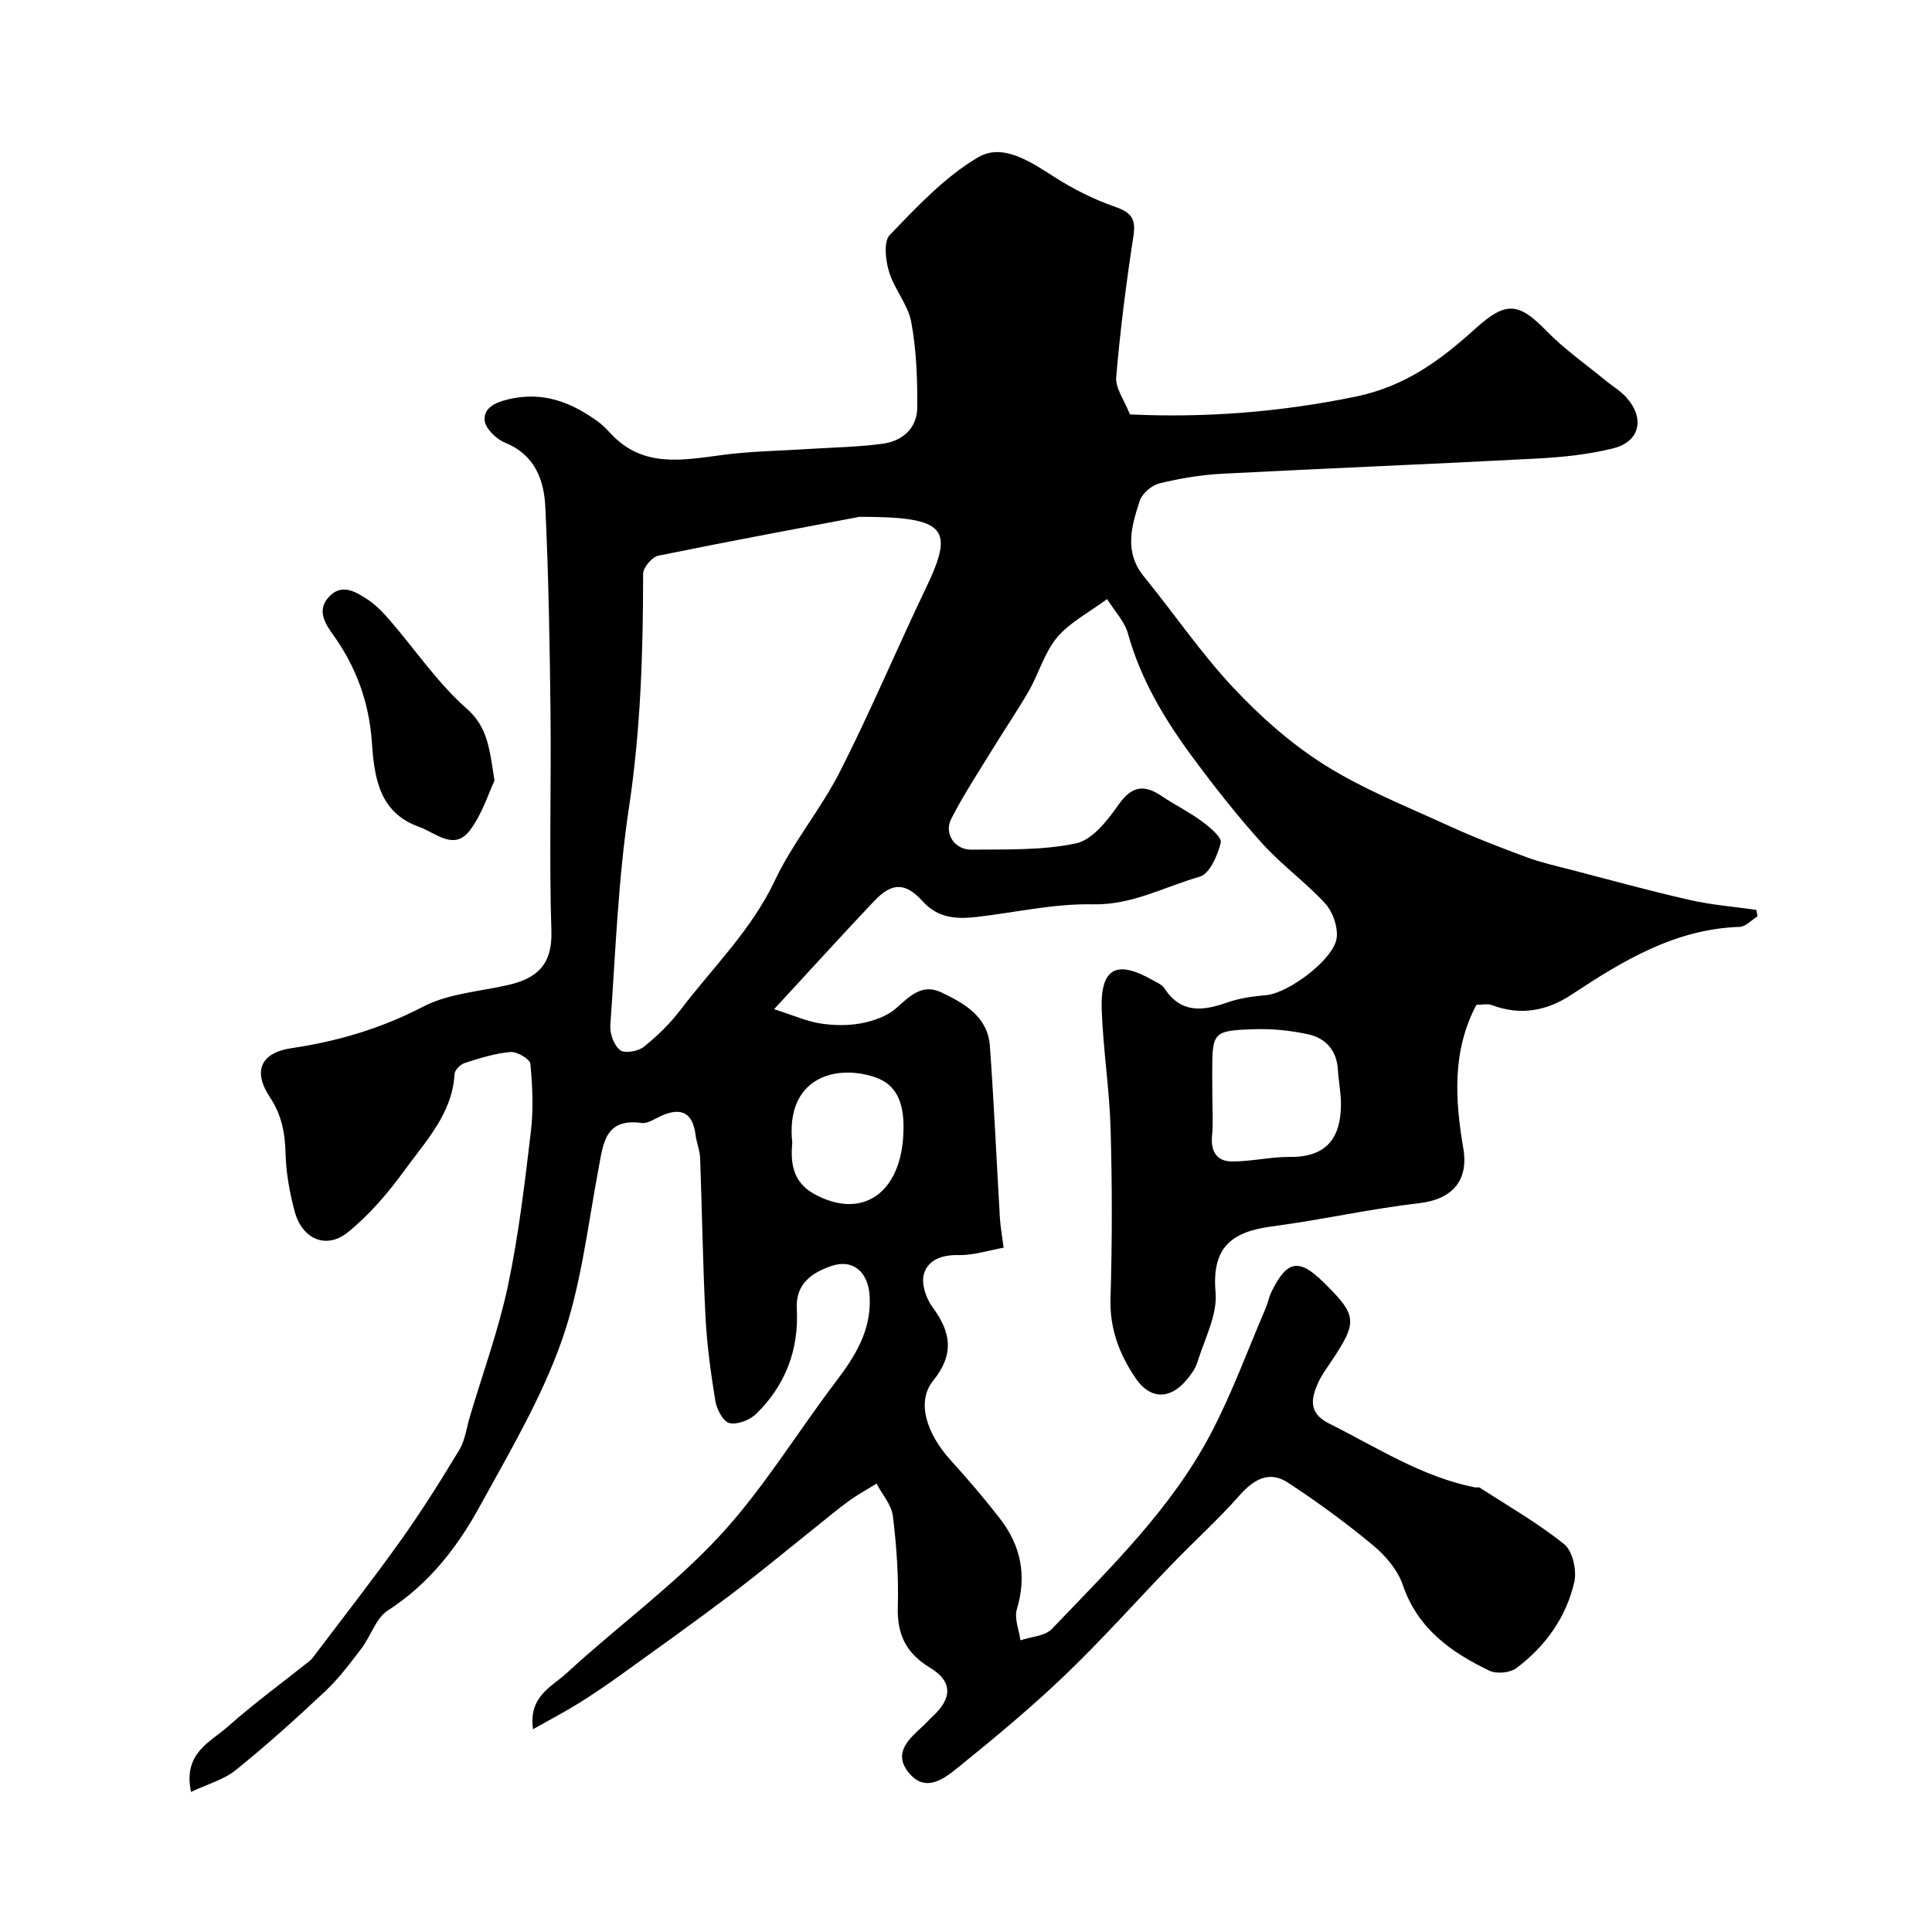 <svg enable-background="new 0 0 400 400" viewBox="0 0 400 400" xmlns="http://www.w3.org/2000/svg"><path d="m233.94 85.8c15.52.73 31.07-.45 46.76-3.69 10.4-2.15 17.65-7.65 24.91-14.2 6.22-5.62 8.86-5.27 14.61.64 3.7 3.8 8.14 6.88 12.26 10.28 1.39 1.14 2.99 2.08 4.18 3.39 3.95 4.35 2.92 9.21-2.67 10.61-5.2 1.3-10.65 1.84-16.02 2.12-21.63 1.15-43.27 2-64.89 3.13-4.38.23-8.78.96-13.03 2-1.6.39-3.57 2.07-4.07 3.59-1.72 5.23-3.31 10.59.86 15.7 6.21 7.61 11.77 15.82 18.46 22.96 5.63 6.01 11.99 11.66 18.93 16.03 7.98 5.02 16.9 8.57 25.52 12.52 5.32 2.44 10.8 4.55 16.29 6.59 3.03 1.12 6.21 1.83 9.35 2.64 8.14 2.12 16.25 4.36 24.45 6.22 4.52 1.03 9.19 1.39 13.79 2.05.08.44.17.89.25 1.33-1.24.76-2.45 2.15-3.72 2.19-13.33.44-24.13 6.99-34.76 14.01-5.18 3.43-10.62 4.41-16.55 2.18-.88-.33-1.98-.05-3.18-.05-5.03 9.51-4.44 19.59-2.71 29.69 1.15 6.73-2.3 10.59-9.18 11.38-10.2 1.18-20.26 3.47-30.45 4.81-8.25 1.09-12.49 4.25-11.66 13.61.42 4.7-2.29 9.71-3.77 14.52-.42 1.36-1.37 2.62-2.31 3.73-3.45 4.09-7.55 3.9-10.49-.46-3.37-4.98-5.37-10.25-5.18-16.52.35-11.66.35-23.34.02-34.99-.23-8.21-1.53-16.39-1.84-24.6-.33-8.76 3-10.59 10.56-6.28.84.48 1.9.9 2.39 1.65 3.4 5.25 7.9 4.79 12.98 2.99 2.57-.91 5.39-1.29 8.13-1.54 4.66-.42 14.15-7.5 14.6-11.94.23-2.28-.83-5.33-2.4-7.04-4.01-4.37-8.94-7.91-12.92-12.3-5.1-5.63-9.83-11.64-14.36-17.75-5.84-7.88-10.88-16.2-13.55-25.83-.71-2.54-2.8-4.7-4.32-7.14-3.79 2.81-7.72 4.82-10.34 7.93s-3.76 7.41-5.83 11.03c-2.32 4.07-4.99 7.94-7.44 11.95-2.96 4.83-6.1 9.58-8.67 14.62-1.53 3 .73 6.39 4.15 6.35 7.27-.08 14.71.19 21.73-1.31 3.37-.72 6.5-4.76 8.76-7.98 2.73-3.88 5.26-4.29 8.93-1.81 2.7 1.82 5.67 3.27 8.28 5.2 1.64 1.21 4.24 3.35 3.96 4.47-.64 2.63-2.31 6.45-4.35 7.03-7.29 2.08-14 5.9-22.14 5.72-7.94-.17-15.93 1.67-23.9 2.6-4.21.49-8.09.35-11.34-3.24-3.57-3.96-6.38-3.88-10-.06-6.56 6.92-12.96 13.99-20.74 22.41 4.11 1.32 6.76 2.52 9.53 2.95s5.73.49 8.46-.02c2.54-.48 5.33-1.43 7.22-3.08 2.86-2.5 5.38-5.25 9.45-3.31 4.81 2.29 9.59 5.03 10.02 11.12.85 11.85 1.37 23.72 2.07 35.58.1 1.75.43 3.49.77 6.14-3.07.55-6.21 1.59-9.33 1.53-3.43-.07-6.33.96-7.18 3.94-.57 1.98.44 5.01 1.77 6.81 3.85 5.23 4.59 9.76.14 15.27-3.49 4.31-1.42 10.9 3.71 16.54 3.53 3.89 6.95 7.89 10.16 12.04 4.32 5.59 5.56 11.77 3.47 18.73-.57 1.9.45 4.27.74 6.43 2.21-.75 5.09-.87 6.52-2.36 12.13-12.71 24.88-25.02 33.1-40.82 4.26-8.19 7.45-16.94 11.1-25.45.51-1.19.74-2.51 1.32-3.66 3.18-6.4 5.63-6.82 10.66-1.89 7.07 6.93 7.18 8.19 1.61 16.5-.91 1.36-1.89 2.69-2.58 4.16-1.57 3.39-2.19 6.46 2.15 8.62 9.87 4.92 19.19 11.05 30.24 13.24.32.06.75-.1.99.06 5.9 3.82 12.05 7.33 17.49 11.72 1.74 1.41 2.62 5.42 2.07 7.82-1.68 7.31-5.99 13.32-11.99 17.82-1.31.98-4.1 1.24-5.59.53-7.94-3.82-14.85-8.7-17.93-17.76-1.05-3.08-3.55-6.04-6.12-8.17-5.61-4.66-11.54-9-17.64-13-3.91-2.57-7.11-.68-10.08 2.68-4.39 4.96-9.33 9.43-13.94 14.2-7.39 7.63-14.45 15.59-22.11 22.93-7 6.71-14.5 12.93-22.04 19.04-2.93 2.37-6.81 5.48-10.31 1.25-3.51-4.25.19-7.19 3.13-9.93.61-.57 1.15-1.21 1.76-1.77 4.11-3.76 4.16-7.26-.5-10.07-4.97-2.99-6.88-6.9-6.7-12.67.19-6.24-.26-12.55-1.02-18.75-.29-2.34-2.21-4.48-3.38-6.71-1.91 1.18-3.9 2.27-5.72 3.58-2.26 1.63-4.39 3.44-6.57 5.18-6.02 4.8-11.94 9.73-18.08 14.37-7.39 5.59-14.94 10.97-22.47 16.39-2.91 2.09-5.87 4.11-8.91 6-2.82 1.75-5.77 3.29-9.37 5.32-.98-6.83 3.94-8.82 6.87-11.53 10.41-9.6 22.03-18.02 31.63-28.34 9.06-9.74 16.07-21.38 24.17-32.05 4.04-5.32 7.43-10.68 7.02-17.76-.28-4.88-3.37-7.79-7.95-6.21-3.91 1.35-7.41 3.61-7.13 8.83.46 8.47-2.35 15.85-8.4 21.77-1.32 1.29-3.89 2.29-5.55 1.91-1.28-.29-2.63-2.83-2.91-4.54-.95-5.81-1.75-11.68-2.05-17.55-.56-10.92-.7-21.87-1.11-32.8-.06-1.6-.74-3.16-.94-4.76-.58-4.58-2.93-5.82-7.09-3.96-1.33.59-2.8 1.65-4.07 1.48-7.56-1.03-7.94 4.16-8.93 9.43-2.25 11.99-3.62 24.34-7.65 35.73-4.24 11.98-10.88 23.17-17.04 34.39-4.64 8.45-10.54 15.97-18.94 21.39-2.47 1.6-3.52 5.3-5.46 7.86-2.33 3.06-4.67 6.2-7.46 8.82-6.01 5.65-12.14 11.18-18.55 16.35-2.47 2-5.83 2.9-9.27 4.53-1.71-8.06 4.01-10.31 7.64-13.54 5.38-4.78 11.22-9.04 16.86-13.54.36-.28.66-.65.94-1.02 6-7.96 12.16-15.81 17.94-23.92 4.33-6.07 8.31-12.4 12.16-18.79 1.21-2.01 1.5-4.57 2.19-6.89 2.68-9.03 5.94-17.93 7.89-27.12 2.22-10.5 3.47-21.22 4.74-31.89.55-4.62.34-9.39-.1-14.03-.09-.99-2.76-2.57-4.12-2.45-3.2.27-6.37 1.28-9.47 2.27-.89.28-2.07 1.46-2.11 2.28-.46 8.17-5.9 13.8-10.27 19.83-3.42 4.71-7.31 9.29-11.81 12.93-4.47 3.63-9.49 1.43-11.02-4.3-1.05-3.91-1.79-8-1.89-12.03-.11-4.24-.81-7.96-3.23-11.61-3.63-5.47-1.87-9.23 4.47-10.17 9.58-1.41 18.59-4.09 27.31-8.62 5.18-2.69 11.56-3.1 17.43-4.43 5.75-1.31 9.29-3.95 9.06-11.17-.48-14.98-.02-30-.18-44.99-.16-14.29-.4-28.59-1.08-42.86-.27-5.64-2.2-10.81-8.36-13.3-1.81-.73-4.08-2.96-4.21-4.64-.18-2.42 1.96-3.63 4.87-4.32 7.24-1.72 13.08.59 18.66 4.65.93.68 1.75 1.54 2.54 2.39 6.7 7.26 15.01 5.54 23.36 4.45 5.88-.77 11.85-.83 17.78-1.22 5.1-.33 10.24-.4 15.29-1.09 4.03-.56 7.03-3.22 7.07-7.41.06-5.92-.16-11.94-1.23-17.75-.67-3.63-3.51-6.81-4.6-10.42-.72-2.39-1.18-6.27.15-7.64 5.64-5.84 11.39-12.02 18.28-16.07 5.13-3.02 10.87.93 15.86 4.11 3.9 2.49 8.14 4.62 12.49 6.13 3.32 1.16 4.37 2.44 3.82 6.02-1.49 9.7-2.74 19.45-3.57 29.22-.2 2.32 1.67 4.76 2.84 7.75zm-55.97 21.2c-11.01 2.09-26.38 4.93-41.68 8.05-1.3.26-3.14 2.46-3.14 3.76 0 16.19-.5 32.27-2.93 48.38-2.25 14.9-2.79 30.06-3.86 45.12-.12 1.71.76 4.12 2.03 5.11.94.73 3.72.26 4.88-.67 2.82-2.25 5.48-4.85 7.66-7.72 6.66-8.76 14.64-16.45 19.48-26.7 3.73-7.9 9.55-14.8 13.52-22.62 6.31-12.44 11.72-25.32 17.75-37.91 5.9-12.34 4.46-14.8-13.71-14.8zm73.03 119.65c0 2.82.21 5.67-.06 8.47-.31 3.25.96 5.33 4.1 5.35 4.02.02 8.04-.98 12.05-.94 7.52.07 10.52-3.92 10.54-10.85.01-2.4-.49-4.79-.63-7.19-.24-3.99-2.49-6.54-6.13-7.34s-7.47-1.19-11.2-1.06c-8.58.28-8.69.57-8.69 9.08.02 1.49.02 2.99.02 4.48zm-86.97 9.93c-.37 4.14.04 8.14 4.56 10.63 9.57 5.27 17.58.21 18.4-11.75.49-7.06-1.31-10.98-6.01-12.5-8.36-2.7-18.37.43-16.95 13.62z" fill="#000001"/><path d="m102.38 161.63c-1.26 2.63-2.55 6.94-5.11 10.3-3.28 4.31-7.1.47-10.5-.74-8.23-2.93-9.27-10.1-9.77-17.45-.55-8.18-3.21-15.58-7.98-22.24-1.77-2.47-3.49-5.19-.89-7.96 2.64-2.82 5.51-1.03 7.95.56 1.77 1.15 3.29 2.77 4.69 4.39 5.26 6.09 9.84 12.92 15.81 18.18 4.45 3.91 4.76 8.37 5.8 14.96z" fill="#000001"/></svg>